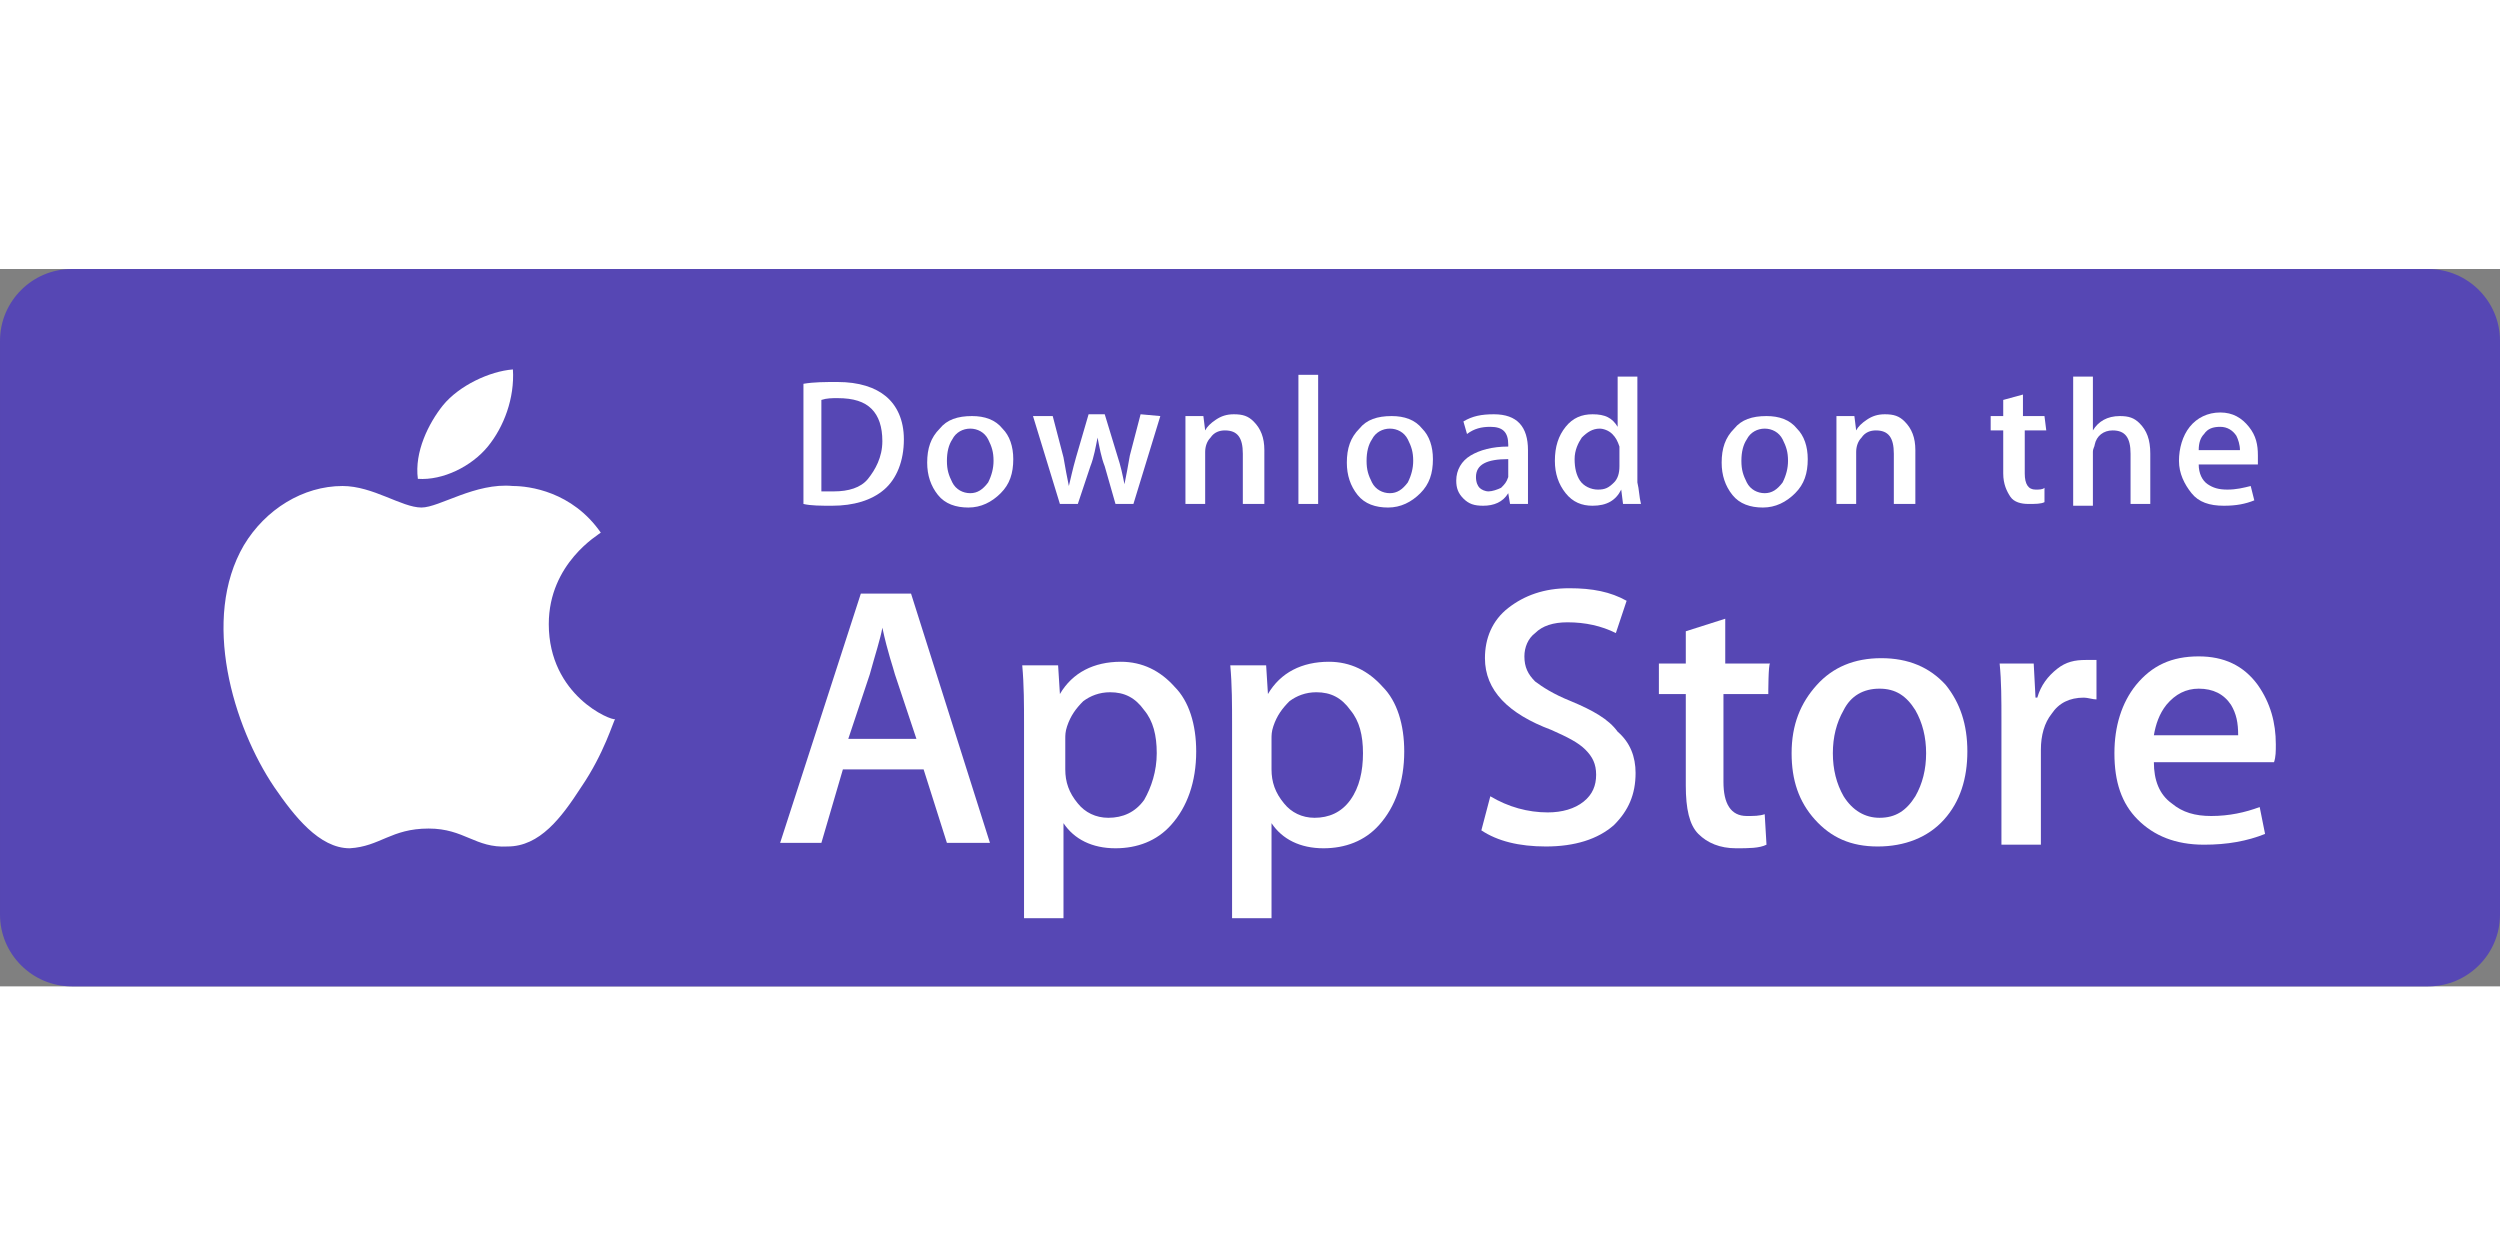 <?xml version="1.0" encoding="utf-8"?>
<svg version="1.1" id="US_UK_Download_on_the" xmlns="http://www.w3.org/2000/svg" xmlns:xlink="http://www.w3.org/1999/xlink"
	 x="0px" y="0px" height="70px" viewBox="-240.2 377 139.4 40" style="enable-background:new -240.2 377 139.4 40;"
	 xml:space="preserve">
<rect x="-240.2" y="377" width="139.4" height="40" fill="#808080" stroke="none"/>
<style type="text/css">
	.st0{fill:#fff;}
</style>
<g>
	<path fill="#5647b4" d="M-100.8,413c0,2.2-1.8,4-4,4h-131.4c-2.2,0-4-1.8-4-4v-32c0-2.2,1.8-4,4-4h131.4c2.2,0,4,1.8,4,4L-100.8,413L-100.8,413z"
		/>
	<g>
		<g>
			<path class="st0" d="M-209.6,396.8c0-3.4,2.8-5,2.9-5.1c-1.6-2.3-4-2.6-4.9-2.6c-2.1-0.2-4.1,1.2-5.1,1.2c-1.1,0-2.7-1.2-4.4-1.2
				c-2.2,0-4.3,1.3-5.5,3.3c-2.4,4.1-0.6,10.1,1.7,13.5c1.1,1.6,2.5,3.4,4.2,3.4c1.7-0.1,2.3-1.1,4.4-1.1c2,0,2.6,1.1,4.4,1
				c1.8,0,3-1.6,4.1-3.3c1.3-1.9,1.8-3.7,1.9-3.8C-206.1,402.2-209.6,400.8-209.6,396.8z"/>
			<path class="st0" d="M-213,386.9c0.9-1.1,1.5-2.7,1.4-4.3c-1.3,0.1-3,0.9-3.9,2c-0.8,1-1.6,2.6-1.4,4.1
				C-215.5,388.8-213.9,388-213,386.9z"/>
		</g>
	</g>
	<g>
		<path class="st0" d="M-185,409h-2.4l-1.3-4.1h-4.5l-1.2,4.1h-2.3l4.5-13.9h2.8L-185,409z M-189.1,403.2l-1.2-3.6
			c-0.1-0.4-0.4-1.2-0.7-2.6h0c-0.1,0.6-0.4,1.5-0.7,2.6l-1.2,3.6H-189.1z"/>
		<path class="st0" d="M-173.5,403.9c0,1.7-0.5,3.1-1.4,4.1c-0.8,0.9-1.9,1.3-3.1,1.3c-1.3,0-2.3-0.5-2.9-1.4h0v5.3h-2.2v-10.8
			c0-1.1,0-2.2-0.1-3.3h2l0.1,1.6h0c0.7-1.2,1.9-1.8,3.4-1.8c1.2,0,2.2,0.5,3,1.4C-173.9,401.1-173.5,402.4-173.5,403.9z
			 M-175.7,404c0-1-0.2-1.8-0.7-2.4c-0.5-0.7-1.1-1-1.9-1c-0.6,0-1.1,0.2-1.5,0.5c-0.4,0.4-0.7,0.8-0.9,1.4
			c-0.1,0.3-0.1,0.5-0.1,0.7v1.7c0,0.7,0.2,1.3,0.7,1.9c0.4,0.5,1,0.8,1.7,0.8c0.8,0,1.5-0.3,2-1C-176,405.9-175.7,405-175.7,404z"
			/>
		<path class="st0" d="M-161.9,403.9c0,1.7-0.5,3.1-1.4,4.1c-0.8,0.9-1.9,1.3-3.1,1.3c-1.3,0-2.3-0.5-2.9-1.4h0v5.3h-2.2v-10.8
			c0-1.1,0-2.2-0.1-3.3h2l0.1,1.6h0c0.7-1.2,1.9-1.8,3.4-1.8c1.2,0,2.2,0.5,3,1.4C-162.3,401.1-161.9,402.4-161.9,403.9z
			 M-164.2,404c0-1-0.2-1.8-0.7-2.4c-0.5-0.7-1.1-1-1.9-1c-0.6,0-1.1,0.2-1.5,0.5c-0.4,0.4-0.7,0.8-0.9,1.4
			c-0.1,0.3-0.1,0.5-0.1,0.7v1.7c0,0.7,0.2,1.3,0.7,1.9c0.4,0.5,1,0.8,1.7,0.8c0.8,0,1.5-0.3,2-1C-164.4,405.9-164.2,405-164.2,404z
			"/>
		<path class="st0" d="M-149,405.1c0,1.2-0.4,2.1-1.2,2.9c-0.9,0.8-2.2,1.2-3.8,1.2c-1.5,0-2.7-0.3-3.6-0.9l0.5-1.9
			c1,0.6,2.1,0.9,3.2,0.9c0.8,0,1.5-0.2,2-0.6c0.5-0.4,0.7-0.9,0.7-1.5c0-0.6-0.2-1-0.6-1.4c-0.4-0.4-1-0.7-1.9-1.1
			c-2.4-0.9-3.7-2.2-3.7-4c0-1.1,0.4-2.1,1.3-2.8c0.9-0.7,2-1.1,3.4-1.1c1.3,0,2.3,0.2,3.2,0.7l-0.6,1.8c-0.8-0.4-1.7-0.6-2.7-0.6
			c-0.8,0-1.4,0.2-1.8,0.6c-0.4,0.3-0.6,0.8-0.6,1.3c0,0.6,0.2,1,0.6,1.4c0.4,0.3,1,0.7,2,1.1c1.2,0.5,2.1,1,2.6,1.7
			C-149.3,403.4-149,404.2-149,405.1z"/>
		<path class="st0" d="M-141.6,400.7h-2.5v4.9c0,1.2,0.4,1.9,1.3,1.9c0.4,0,0.7,0,1-0.1l0.1,1.7c-0.4,0.2-1,0.2-1.7,0.2
			c-0.9,0-1.6-0.3-2.1-0.8c-0.5-0.5-0.7-1.4-0.7-2.7v-5.1h-1.5V399h1.5v-1.8l2.2-0.7v2.5h2.5C-141.6,399-141.6,400.7-141.6,400.7z"
			/>
		<path class="st0" d="M-130.5,403.9c0,1.5-0.4,2.8-1.3,3.8c-0.9,1-2.2,1.5-3.7,1.5c-1.5,0-2.6-0.5-3.5-1.5s-1.3-2.2-1.3-3.7
			c0-1.6,0.5-2.8,1.4-3.8c0.9-1,2.1-1.5,3.6-1.5c1.5,0,2.7,0.5,3.6,1.5C-130.9,401.2-130.5,402.4-130.5,403.9z M-132.8,404
			c0-0.9-0.2-1.7-0.6-2.4c-0.5-0.8-1.1-1.2-2-1.2c-0.9,0-1.6,0.4-2,1.2c-0.4,0.7-0.6,1.5-0.6,2.4c0,0.9,0.2,1.7,0.6,2.4
			c0.5,0.8,1.2,1.2,2,1.2c0.9,0,1.5-0.4,2-1.2C-133,405.7-132.8,404.9-132.8,404z"/>
		<path class="st0" d="M-123.3,401c-0.2,0-0.5-0.1-0.7-0.1c-0.8,0-1.4,0.3-1.8,0.9c-0.4,0.5-0.6,1.2-0.6,2v5.3h-2.2l0-6.9
			c0-1.2,0-2.2-0.1-3.2h1.9l0.1,1.9h0.1c0.2-0.7,0.6-1.2,1.1-1.6c0.5-0.4,1-0.5,1.6-0.5c0.2,0,0.4,0,0.6,0
			C-123.3,398.8-123.3,401-123.3,401z"/>
		<path class="st0" d="M-113.3,403.5c0,0.4,0,0.7-0.1,1h-6.7c0,1,0.3,1.8,1,2.3c0.6,0.5,1.3,0.7,2.2,0.7c1,0,1.9-0.2,2.7-0.5
			l0.3,1.5c-1,0.4-2.1,0.6-3.4,0.6c-1.6,0-2.8-0.5-3.7-1.4c-0.9-0.9-1.3-2.1-1.3-3.7c0-1.5,0.4-2.8,1.2-3.8c0.9-1.1,2-1.6,3.5-1.6
			c1.4,0,2.5,0.5,3.3,1.6C-113.6,401.2-113.3,402.3-113.3,403.5z M-115.4,403c0-0.7-0.1-1.2-0.4-1.7c-0.4-0.6-1-0.9-1.8-0.9
			c-0.7,0-1.3,0.3-1.8,0.9c-0.4,0.5-0.6,1.1-0.7,1.7L-115.4,403L-115.4,403z"/>
	</g>
	<g>
		<g>
			<path class="st0" d="M-189.8,386.5c0,1.2-0.4,2.2-1.1,2.8c-0.7,0.6-1.7,0.9-2.9,0.9c-0.6,0-1.2,0-1.6-0.1v-6.7
				c0.6-0.1,1.2-0.1,1.9-0.1c1.2,0,2.1,0.3,2.7,0.8C-190.2,384.6-189.8,385.4-189.8,386.5z M-191,386.6c0-0.8-0.2-1.4-0.6-1.8
				c-0.4-0.4-1-0.6-1.9-0.6c-0.3,0-0.6,0-0.9,0.1v5.1c0.1,0,0.4,0,0.7,0c0.8,0,1.5-0.2,1.9-0.7S-191,387.5-191,386.6z"/>
			<path class="st0" d="M-183.7,387.6c0,0.8-0.2,1.4-0.7,1.9c-0.5,0.5-1.1,0.8-1.8,0.8c-0.7,0-1.3-0.2-1.7-0.7
				c-0.4-0.5-0.6-1.1-0.6-1.8c0-0.8,0.2-1.4,0.7-1.9c0.4-0.5,1-0.7,1.8-0.7c0.7,0,1.3,0.2,1.7,0.7
				C-183.9,386.3-183.7,386.9-183.7,387.6z M-184.8,387.7c0-0.5-0.1-0.8-0.3-1.2c-0.2-0.4-0.6-0.6-1-0.6c-0.4,0-0.8,0.2-1,0.6
				c-0.2,0.3-0.3,0.7-0.3,1.2c0,0.5,0.1,0.8,0.3,1.2c0.2,0.4,0.6,0.6,1,0.6c0.4,0,0.7-0.2,1-0.6
				C-184.9,388.5-184.8,388.1-184.8,387.7z"/>
			<path class="st0" d="M-175.5,385.2l-1.5,4.9h-1l-0.6-2.1c-0.2-0.5-0.3-1.1-0.4-1.6h0c-0.1,0.5-0.2,1.1-0.4,1.6l-0.7,2.1h-1
				l-1.5-4.9h1.1l0.6,2.3c0.1,0.6,0.2,1.1,0.3,1.6h0c0.1-0.4,0.2-0.9,0.4-1.6l0.7-2.4h0.9l0.7,2.3c0.2,0.6,0.3,1.1,0.4,1.6h0
				c0.1-0.5,0.2-1,0.3-1.6l0.6-2.3L-175.5,385.2L-175.5,385.2z"/>
			<path class="st0" d="M-169.8,390.1h-1.1v-2.8c0-0.9-0.3-1.3-1-1.3c-0.3,0-0.6,0.1-0.8,0.4c-0.2,0.2-0.3,0.5-0.3,0.8v2.9h-1.1
				v-3.5c0-0.4,0-0.9,0-1.4h1l0.1,0.8h0c0.1-0.2,0.3-0.4,0.6-0.6c0.3-0.2,0.6-0.3,1-0.3c0.5,0,0.8,0.1,1.1,0.4
				c0.4,0.4,0.6,0.9,0.6,1.6V390.1z"/>
			<path class="st0" d="M-166.7,390.1h-1.1v-7.2h1.1V390.1z"/>
			<path class="st0" d="M-160.3,387.6c0,0.8-0.2,1.4-0.7,1.9c-0.5,0.5-1.1,0.8-1.8,0.8c-0.7,0-1.3-0.2-1.7-0.7
				c-0.4-0.5-0.6-1.1-0.6-1.8c0-0.8,0.2-1.4,0.7-1.9c0.4-0.5,1-0.7,1.8-0.7c0.7,0,1.3,0.2,1.7,0.7
				C-160.5,386.3-160.3,386.9-160.3,387.6z M-161.4,387.7c0-0.5-0.1-0.8-0.3-1.2c-0.2-0.4-0.6-0.6-1-0.6c-0.4,0-0.8,0.2-1,0.6
				c-0.2,0.3-0.3,0.7-0.3,1.2c0,0.5,0.1,0.8,0.3,1.2c0.2,0.4,0.6,0.6,1,0.6c0.4,0,0.7-0.2,1-0.6
				C-161.5,388.5-161.4,388.1-161.4,387.7z"/>
			<path class="st0" d="M-155,390.1h-1l-0.1-0.6h0c-0.3,0.5-0.8,0.7-1.4,0.7c-0.5,0-0.8-0.1-1.1-0.4c-0.3-0.3-0.4-0.6-0.4-1
				c0-0.6,0.3-1.1,0.8-1.4c0.5-0.3,1.2-0.5,2.1-0.5v-0.1c0-0.7-0.3-1-1-1c-0.5,0-0.9,0.1-1.3,0.4l-0.2-0.7c0.5-0.3,1-0.4,1.7-0.4
				c1.3,0,1.9,0.7,1.9,2v1.8C-155,389.4-155,389.8-155,390.1z M-156.1,388.4v-0.8c-1.2,0-1.8,0.3-1.8,1c0,0.3,0.1,0.5,0.2,0.6
				c0.1,0.1,0.3,0.2,0.5,0.2c0.2,0,0.5-0.1,0.7-0.2c0.2-0.2,0.3-0.3,0.4-0.6C-156.1,388.6-156.1,388.5-156.1,388.4z"/>
			<path class="st0" d="M-148.7,390.1h-1l-0.1-0.8h0c-0.3,0.6-0.8,0.9-1.6,0.9c-0.6,0-1.1-0.2-1.5-0.7c-0.4-0.5-0.6-1.1-0.6-1.8
				c0-0.8,0.2-1.4,0.6-1.9c0.4-0.5,0.9-0.7,1.5-0.7c0.7,0,1.1,0.2,1.4,0.7h0v-2.8h1.1v5.9C-148.8,389.3-148.8,389.7-148.7,390.1z
				 M-149.9,388v-0.8c0-0.1,0-0.3,0-0.3c-0.1-0.3-0.2-0.5-0.4-0.7c-0.2-0.2-0.5-0.3-0.7-0.3c-0.4,0-0.7,0.2-1,0.5
				c-0.2,0.3-0.4,0.7-0.4,1.2c0,0.5,0.1,0.9,0.3,1.2c0.2,0.3,0.6,0.5,1,0.5c0.4,0,0.6-0.1,0.9-0.4C-150,388.7-149.9,388.4-149.9,388
				z"/>
			<path class="st0" d="M-139.4,387.6c0,0.8-0.2,1.4-0.7,1.9c-0.5,0.5-1.1,0.8-1.8,0.8c-0.7,0-1.3-0.2-1.7-0.7
				c-0.4-0.5-0.6-1.1-0.6-1.8c0-0.8,0.2-1.4,0.7-1.9c0.4-0.5,1-0.7,1.8-0.7c0.7,0,1.3,0.2,1.7,0.7
				C-139.6,386.3-139.4,386.9-139.4,387.6z M-140.5,387.7c0-0.5-0.1-0.8-0.3-1.2c-0.2-0.4-0.6-0.6-1-0.6c-0.4,0-0.8,0.2-1,0.6
				c-0.2,0.3-0.3,0.7-0.3,1.2c0,0.5,0.1,0.8,0.3,1.2c0.2,0.4,0.6,0.6,1,0.6c0.4,0,0.7-0.2,1-0.6
				C-140.6,388.5-140.5,388.1-140.5,387.7z"/>
			<path class="st0" d="M-133.5,390.1h-1.1v-2.8c0-0.9-0.3-1.3-1-1.3c-0.3,0-0.6,0.1-0.8,0.4c-0.2,0.2-0.3,0.5-0.3,0.8v2.9h-1.1
				v-3.5c0-0.4,0-0.9,0-1.4h1l0.1,0.8h0c0.1-0.2,0.3-0.4,0.6-0.6c0.3-0.2,0.6-0.3,1-0.3c0.5,0,0.8,0.1,1.1,0.4
				c0.4,0.4,0.6,0.9,0.6,1.6V390.1z"/>
			<path class="st0" d="M-126.1,386h-1.2v2.4c0,0.6,0.2,0.9,0.6,0.9c0.2,0,0.4,0,0.5-0.1l0,0.8c-0.2,0.1-0.5,0.1-0.9,0.1
				c-0.4,0-0.8-0.1-1-0.4c-0.2-0.3-0.4-0.7-0.4-1.3V386h-0.7v-0.8h0.7v-0.9l1.1-0.3v1.2h1.2L-126.1,386L-126.1,386z"/>
			<path class="st0" d="M-120.3,390.1h-1.1v-2.8c0-0.9-0.3-1.3-1-1.3c-0.5,0-0.9,0.3-1,0.8c0,0.1-0.1,0.2-0.1,0.4v3h-1.1v-7.2h1.1v3
				h0c0.3-0.5,0.8-0.8,1.5-0.8c0.5,0,0.8,0.1,1.1,0.4c0.4,0.4,0.6,0.9,0.6,1.7C-120.3,387.2-120.3,390.1-120.3,390.1z"/>
			<path class="st0" d="M-114.3,387.4c0,0.2,0,0.4,0,0.5h-3.3c0,0.5,0.2,0.9,0.5,1.1c0.3,0.2,0.6,0.3,1.1,0.3c0.5,0,0.9-0.1,1.3-0.2
				l0.2,0.8c-0.5,0.2-1,0.3-1.7,0.3c-0.8,0-1.4-0.2-1.8-0.7c-0.4-0.5-0.7-1.1-0.7-1.8c0-0.7,0.2-1.4,0.6-1.9c0.4-0.5,1-0.8,1.7-0.8
				c0.7,0,1.2,0.3,1.6,0.8C-114.4,386.3-114.3,386.8-114.3,387.4z M-115.3,387.1c0-0.3-0.1-0.6-0.2-0.8c-0.2-0.3-0.5-0.5-0.9-0.5
				c-0.4,0-0.7,0.1-0.9,0.4c-0.2,0.2-0.3,0.5-0.3,0.9C-117.6,387.1-115.3,387.1-115.3,387.1z"/>
		</g>
	</g>
</g>
</svg>
